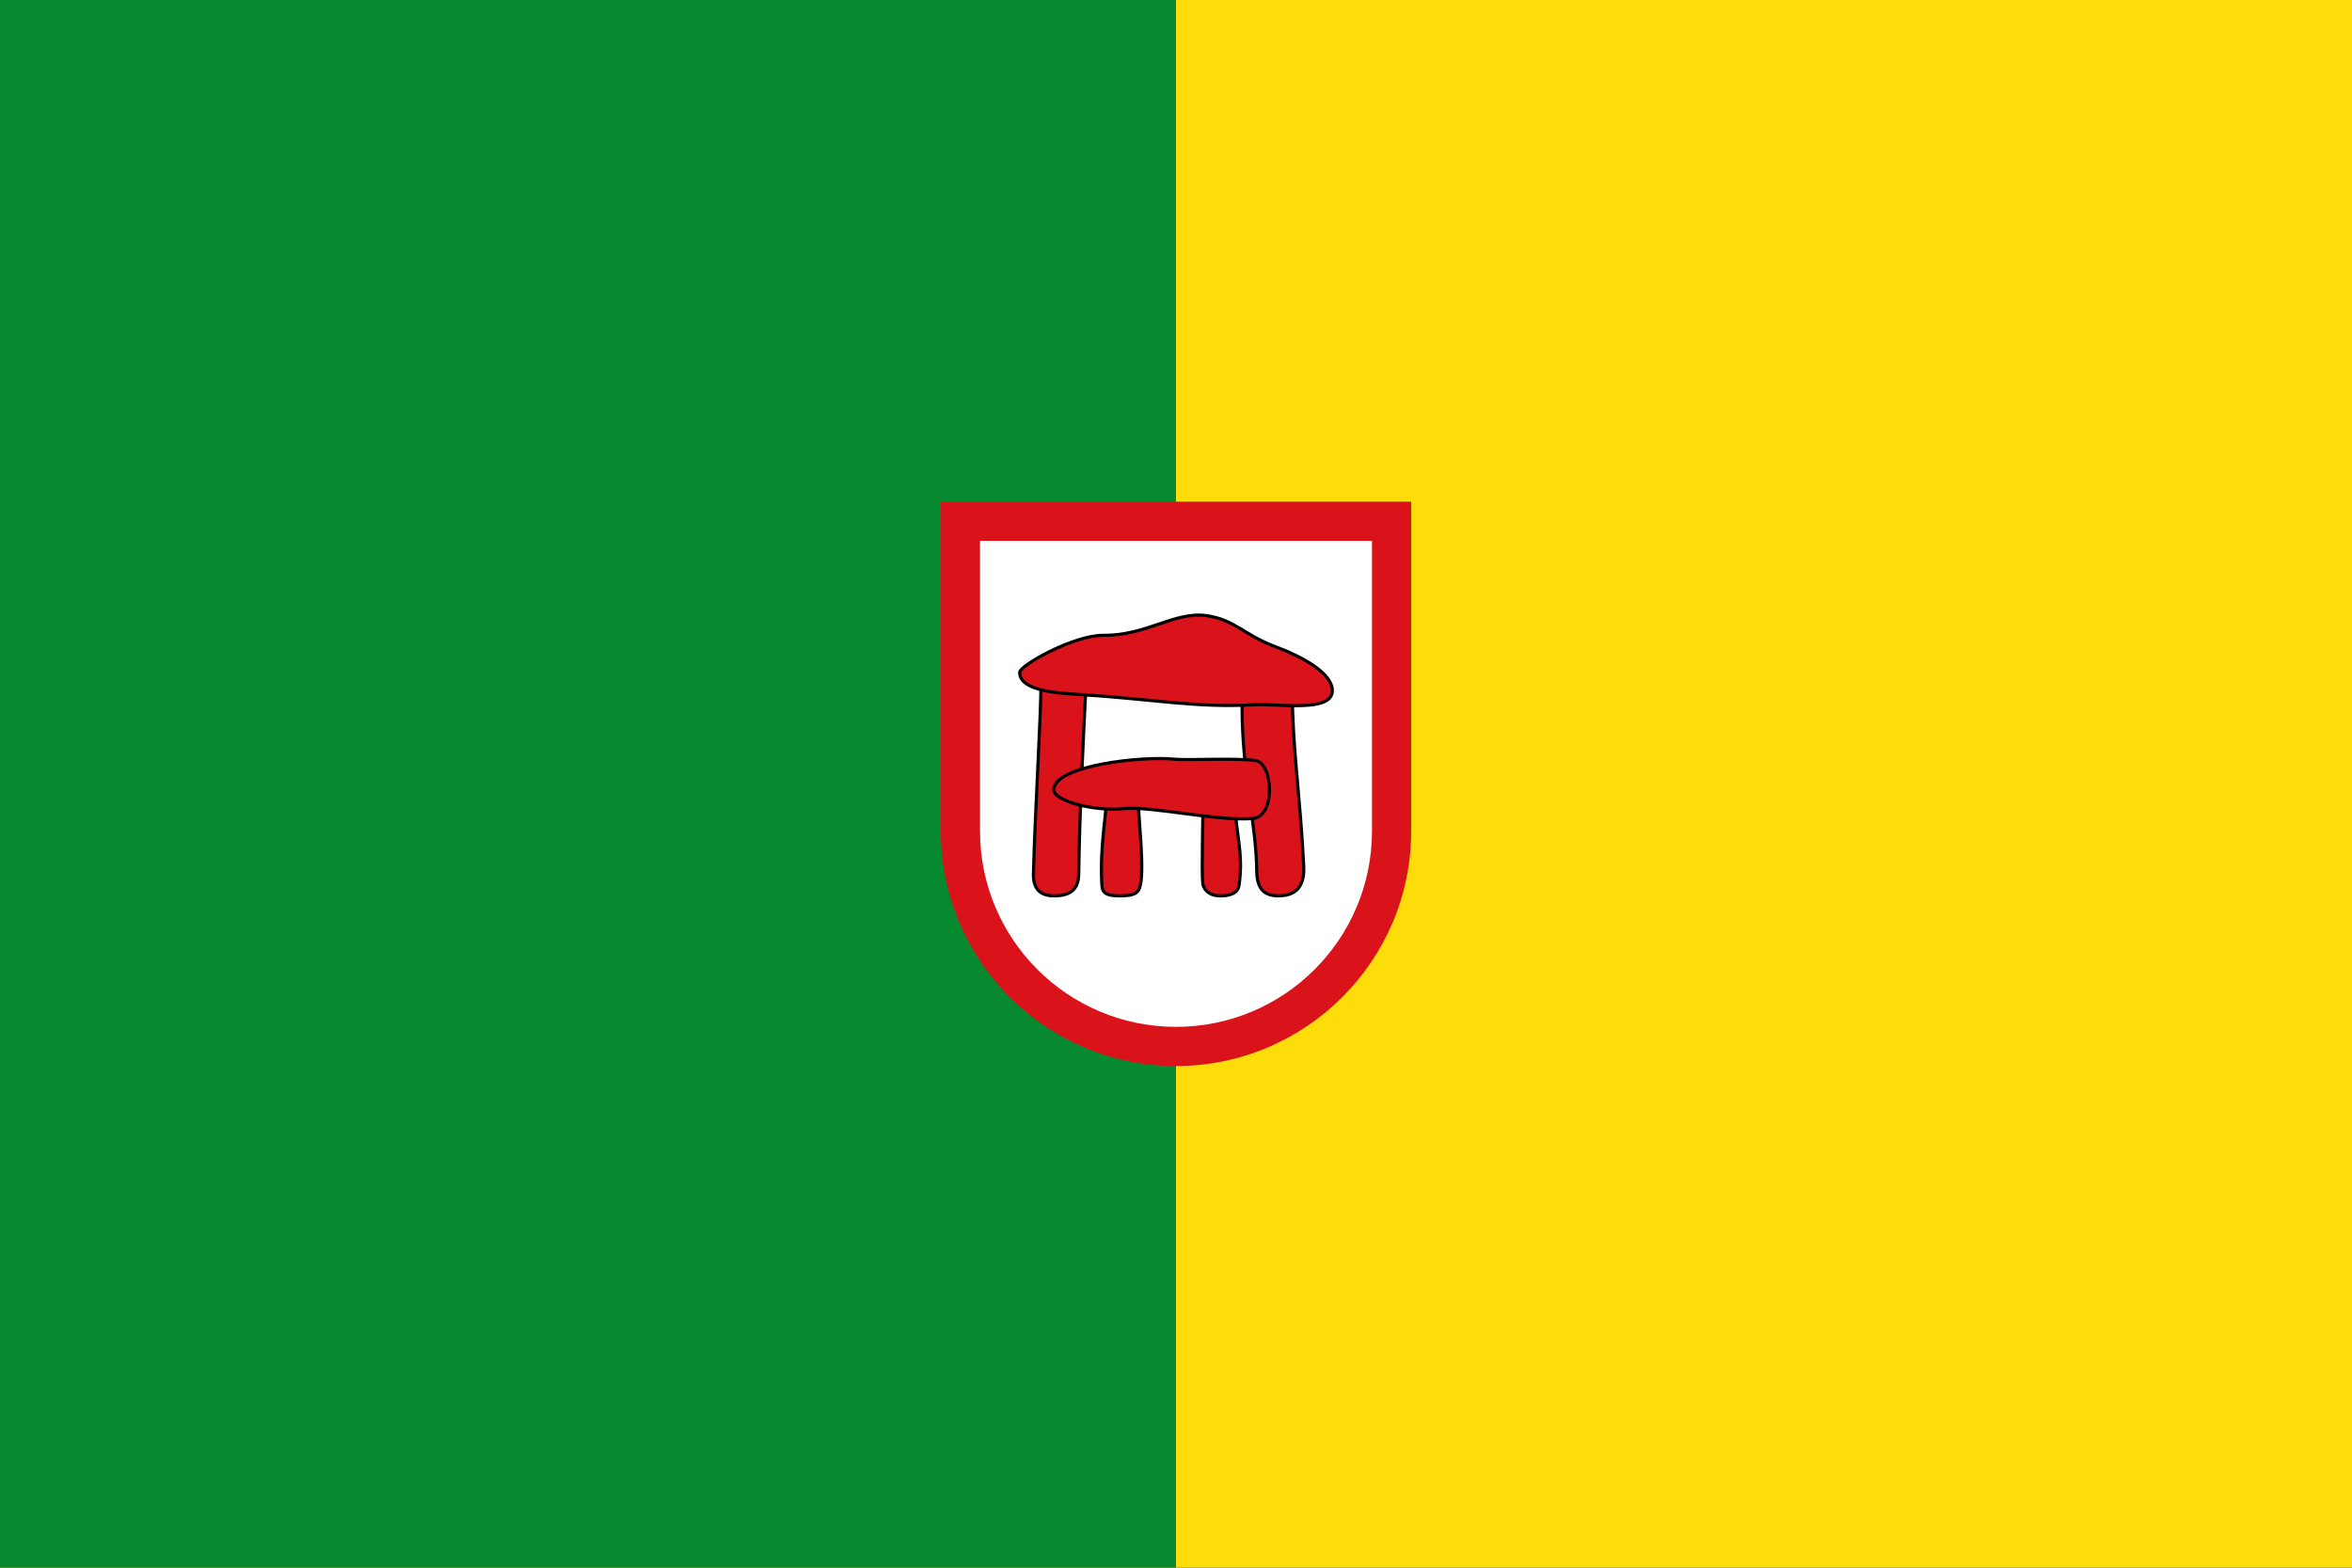 <?xml version="1.0" encoding="UTF-8" standalone="no"?>
<!-- Created with Inkscape (http://www.inkscape.org/) -->

<svg
   xmlns:dc="http://purl.org/dc/elements/1.1/"
   xmlns:cc="http://creativecommons.org/ns#"
   xmlns:rdf="http://www.w3.org/1999/02/22-rdf-syntax-ns#"
   xmlns:svg="http://www.w3.org/2000/svg"
   xmlns="http://www.w3.org/2000/svg"
   xmlns:sodipodi="http://sodipodi.sourceforge.net/DTD/sodipodi-0.dtd"
   xmlns:inkscape="http://www.inkscape.org/namespaces/inkscape"
   width="750"
   height="500"
   id="svg3184"
   sodipodi:version="0.32"
   inkscape:version="0.48.5 r10040"
   version="1.0"
   sodipodi:docname="Bandera de Gorafe (Granada).svg"
   inkscape:output_extension="org.inkscape.output.svg.inkscape">
  <rect width="100%" height="100%" fill="#333333" stroke="none"/>
  <defs
     id="defs3186" />
  <sodipodi:namedview
     id="base"
     pagecolor="#ffffff"
     bordercolor="#666666"
     borderopacity="1.0"
     gridtolerance="1"
     guidetolerance="1"
     objecttolerance="1"
     inkscape:pageopacity="0.0"
     inkscape:pageshadow="2"
     inkscape:zoom="1.15"
     inkscape:cx="375"
     inkscape:cy="250"
     inkscape:document-units="px"
     inkscape:current-layer="layer2"
     height="500px"
     width="818.18px"
     inkscape:window-width="1366"
     inkscape:window-height="745"
     inkscape:window-x="-8"
     inkscape:window-y="-8"
     showgrid="false"
     inkscape:showpageshadow="false"
     inkscape:window-maximized="1">
    <inkscape:grid
       type="xygrid"
       id="grid7135"
       visible="true"
       enabled="true"
       empspacing="5"
       snapvisiblegridlinesonly="true" />
  </sodipodi:namedview>
  <g
     inkscape:label="Bandera"
     inkscape:groupmode="layer"
     id="layer1"
     style="display:inline">
    <g
       id="g3176">
      <path
         style="fill:#fcdd09;fill-opacity:1;fill-rule:nonzero;stroke:none"
         d="M 1.5e-6,0 750,0 750,500 1.5e-6,500 z"
         id="path3231"
         inkscape:connector-curvature="0"
         sodipodi:nodetypes="ccccc" />
      <path
         sodipodi:nodetypes="ccccc"
         id="rect2383"
         d="M 1.5e-6,0 375,0 375,500 1.5e-6,500 z"
         style="fill:#078930;fill-opacity:1;fill-rule:nonzero;stroke:none"
         inkscape:connector-curvature="0" />
    </g>
  </g>
  <g
     inkscape:groupmode="layer"
     id="layer2"
     inkscape:label="Escudo"
     style="display:inline">
    <g
       id="g3772"
       transform="translate(-0.497,0.497)">
      <path
         inkscape:connector-curvature="0"
         sodipodi:nodetypes="cssscc"
         id="path3142"
         d="m 302.51,161.514 0,102.678 c 0,40.461 32.699,73.299 72.987,73.299 40.29,0 72.987,-32.838 72.987,-73.299 l 0,-102.678 -145.973,0 z"
         style="fill:#ffffff;fill-opacity:1;fill-rule:nonzero;stroke:none;display:inline" />
      <path
         id="path3144"
         style="fill:#da121a;fill-opacity:1;fill-rule:evenodd;stroke:none;display:inline"
         d="m 375.497,327.008 c -34.518,0 -62.5,-27.973 -62.5,-62.48 l 0,-92.529 124.999,0 0,92.529 c 0,34.507 -27.983,62.48 -62.5,62.48 z m -75,-167.505 0,105.025 c 0,41.386 33.601,74.975 75,74.975 41.4,0 75,-33.589 75,-74.975 l 0,-105.025 z"
         inkscape:connector-curvature="0"
         sodipodi:nodetypes="ssccsscssscc" />
      <path
         style="fill:#da121a;stroke:#000000;stroke-width:1;stroke-linecap:round;stroke-linejoin:round;stroke-miterlimit:4;stroke-opacity:1;stroke-dasharray:none"
         d="m 363.533,253.978 c -0.43,4.062 2.452,24.677 0.157,29.164 -0.622,1.218 -1.641,2.089 -6.15,2.089 -4.04,0 -5.52,-0.817 -5.675,-3.345 -0.637,-10.453 0.858,-19.004 1.598,-27.908 z"
         id="path3146"
         sodipodi:nodetypes="cssscc"
         inkscape:connector-curvature="0" />
      <path
         style="fill:#da121a;stroke:#000000;stroke-width:1;stroke-linecap:round;stroke-linejoin:round;stroke-miterlimit:4;stroke-opacity:1;stroke-dasharray:none"
         d="m 332.447,216.254 c 0.05,11.461 -1.8,39.182 -2.418,61.903 -0.116,4.244 1.685,7.074 6.519,7.074 5.604,0 7.897,-2.319 7.931,-7.074 0.112,-15.46 1.897,-54.306 2.487,-61.903 z"
         id="path3148"
         sodipodi:nodetypes="cssscc"
         inkscape:connector-curvature="0" />
      <path
         sodipodi:nodetypes="cssscc"
         id="path3150"
         d="m 412.595,220.189 c -0.05,16.971 2.602,34.126 3.63,55.576 0.203,4.24 -0.748,9.467 -8.075,9.467 -5.639,0 -6.894,-3.559 -6.929,-8.313 -0.12,-15.462 -5.354,-33.155 -4.577,-56.73 z"
         style="fill:#da121a;stroke:#000000;stroke-width:1;stroke-linecap:round;stroke-linejoin:round;stroke-miterlimit:4;stroke-opacity:1;stroke-dasharray:none"
         inkscape:connector-curvature="0" />
      <path
         style="fill:#da121a;stroke:#000000;stroke-width:1;stroke-linecap:round;stroke-linejoin:round;stroke-miterlimit:4;stroke-opacity:1;stroke-dasharray:none"
         d="m 325.647,213.946 c 0,-2.199 17.248,-11.91 26.746,-11.813 13.672,0.14 22.677,-7.712 32.852,-6.273 8.912,1.26 12.243,6.29 21.619,9.767 9.329,3.459 18.481,8.655 18.481,14.157 0,7.12 -17.162,4.055 -25.169,4.502 -18.167,1.015 -31.022,-1.694 -55.103,-3.261 -6.566,-0.427 -19.427,-0.978 -19.427,-7.08 z"
         id="path3152"
         sodipodi:nodetypes="ssssssss"
         inkscape:connector-curvature="0" />
      <path
         sodipodi:nodetypes="cssscc"
         id="path3154"
         d="m 384.107,255.425 c 0.03,4.086 -0.499,21.813 -0.07,25.884 0.137,1.288 1.466,3.922 5.561,3.922 2.741,0 5.547,-0.626 5.974,-3.281 1.662,-10.331 -1.32,-17.591 -1.18,-26.525 z"
         style="fill:#da121a;stroke:#000000;stroke-width:1;stroke-linecap:round;stroke-linejoin:round;stroke-miterlimit:4;stroke-opacity:1;stroke-dasharray:none"
         inkscape:connector-curvature="0" />
      <path
         sodipodi:nodetypes="ssssss"
         id="path3156"
         d="m 336.533,251.389 c 0,-7.759 28.198,-10.827 38.42,-9.748 3.912,0.413 20.024,-0.456 25.949,0.446 5.548,0.845 6.492,17.808 -0.904,18.469 -11.042,0.989 -32.682,-4.064 -41.223,-3.139 -9.017,0.975 -22.242,-2.38 -22.242,-6.028 z"
         style="fill:#da121a;stroke:#000000;stroke-width:1;stroke-linecap:round;stroke-linejoin:round;stroke-miterlimit:4;stroke-opacity:1;stroke-dasharray:none"
         inkscape:connector-curvature="0" />
    </g>
  </g>
</svg>
